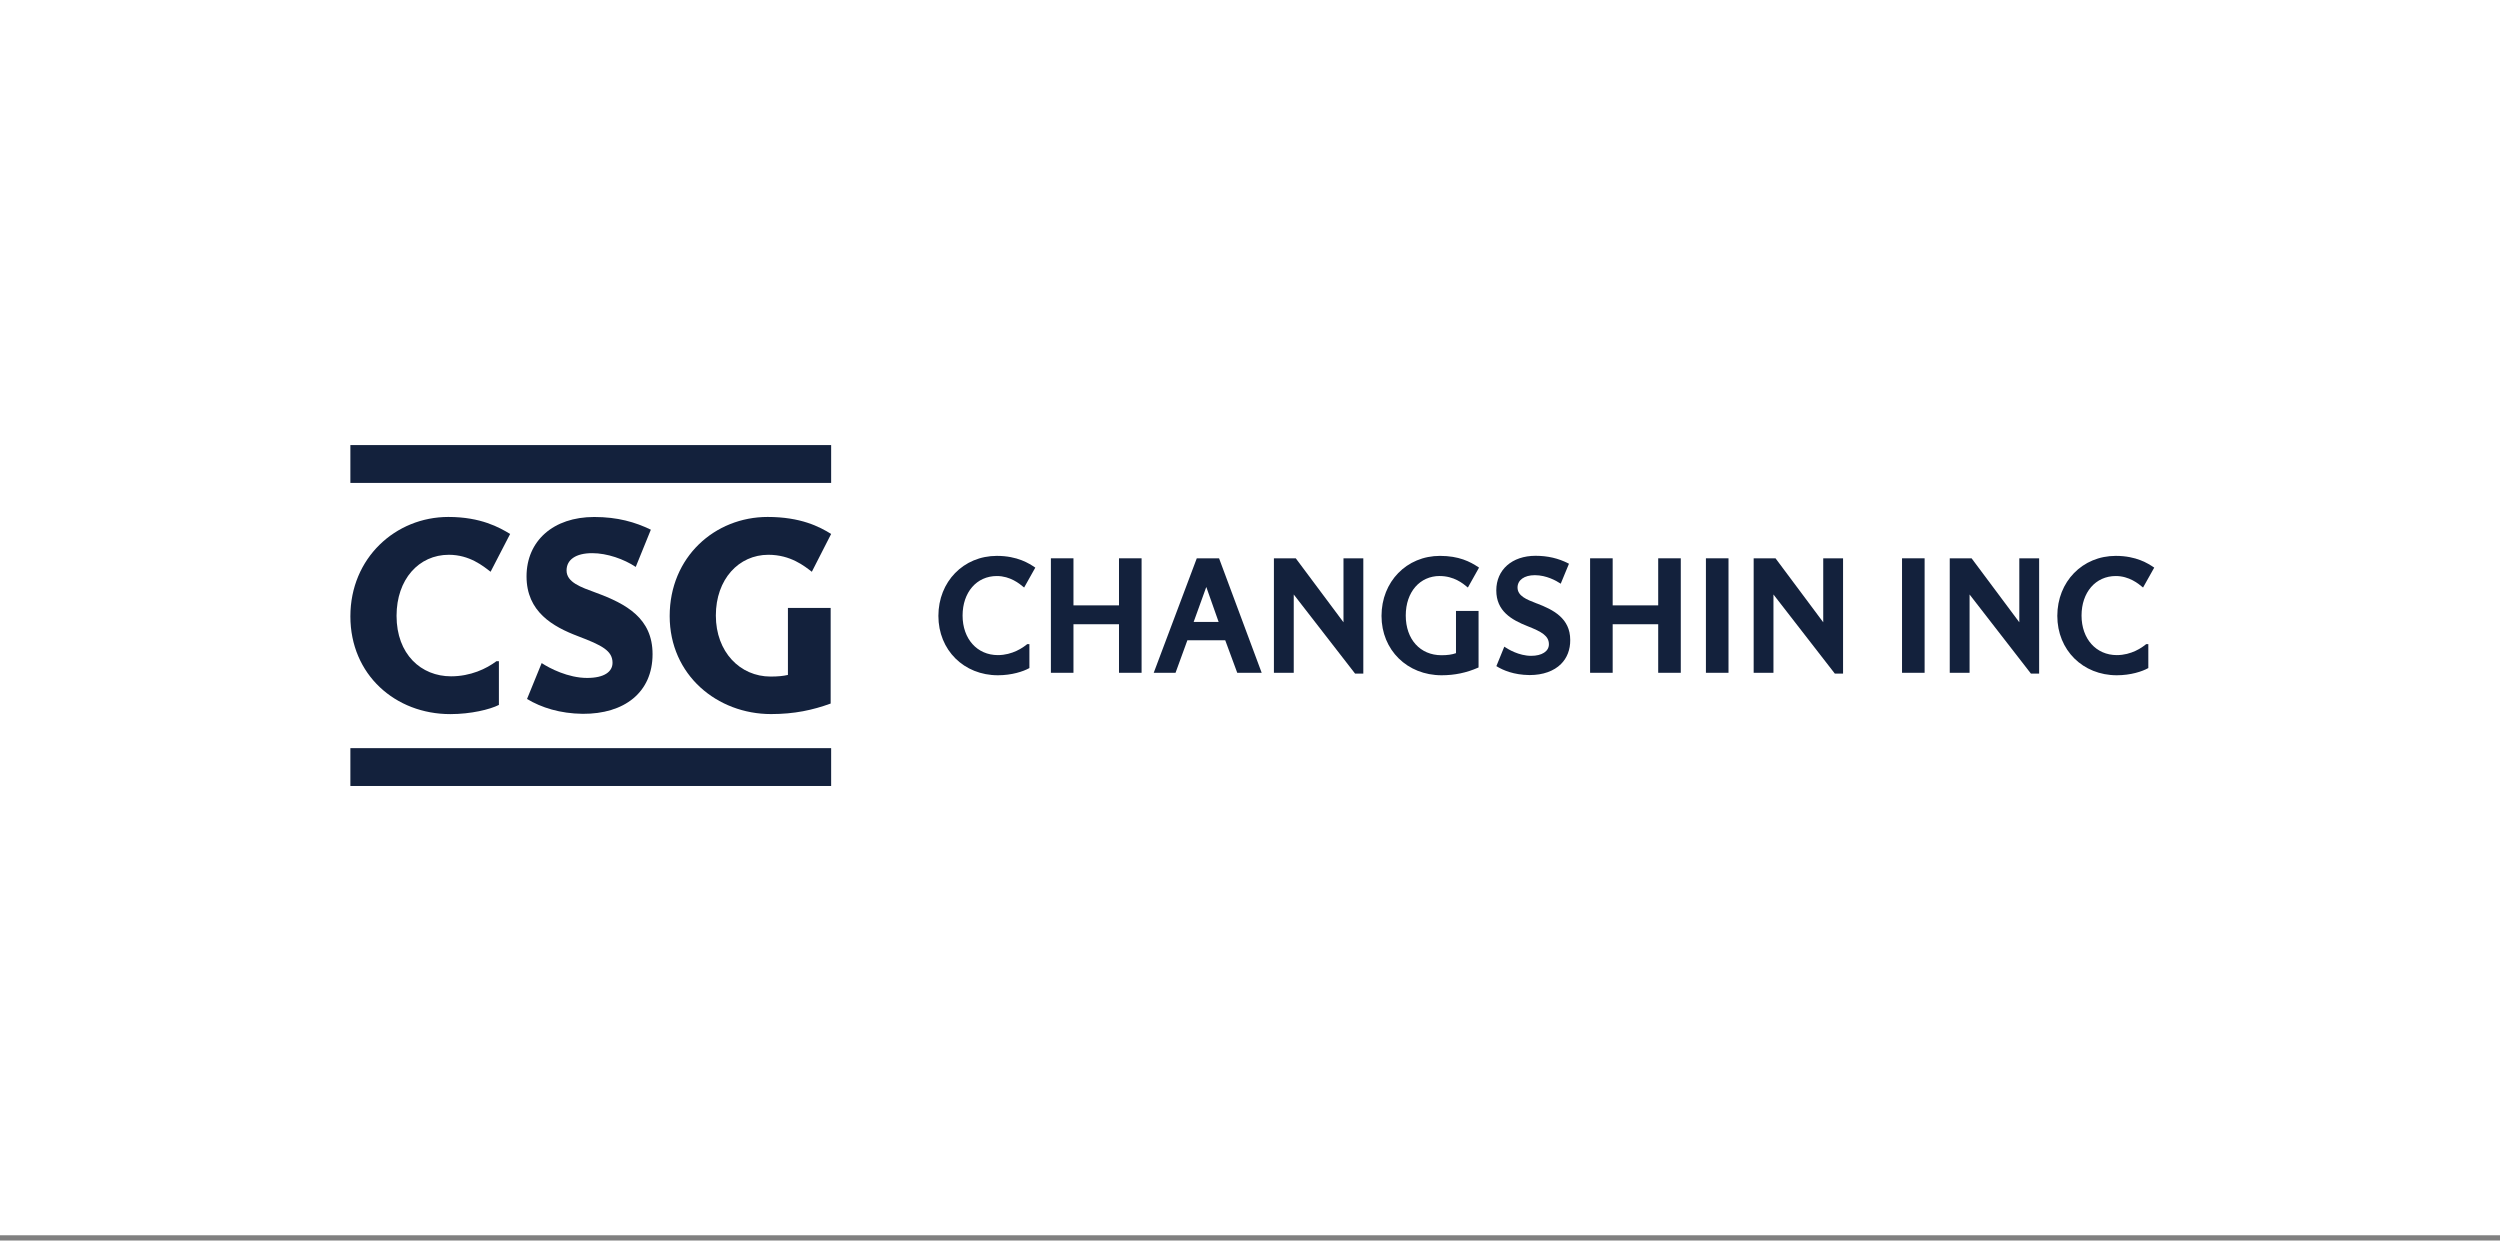 <svg width="264" height="131" viewBox="0 0 264 131" fill="none" xmlns="http://www.w3.org/2000/svg">
<rect x="0" y="0" width="264" height="131" fill="#808080" stroke="none"/>
<g clip-path="url(#clip0_9_3627)">
<rect width="264" height="130.447" fill="white"/>
<path d="M51.807 60.38C51.034 59.782 49.59 58.585 47.397 58.585C44.226 58.585 41.876 61.179 41.876 65.03C41.876 69.107 44.483 71.419 47.628 71.419C49.692 71.419 51.367 70.62 52.427 69.82H52.684V74.44C51.73 74.923 49.718 75.41 47.551 75.41C41.748 75.41 37 71.248 37 65.085C37 58.923 41.773 54.59 47.346 54.59C50.778 54.59 52.739 55.701 53.871 56.385L51.807 60.376V60.38Z" fill="#13213C"/>
<path d="M67.132 59.867C65.893 59.043 64.115 58.414 62.538 58.414C60.812 58.414 59.829 59.098 59.829 60.239C59.829 61.496 61.35 62.008 62.897 62.577C66.149 63.773 68.91 65.286 68.91 69.077C68.91 73.128 65.918 75.406 61.534 75.38C59.136 75.35 57.175 74.726 55.654 73.812L57.2 70.021C58.025 70.564 59.987 71.59 62 71.59C63.807 71.59 64.683 70.936 64.683 69.991C64.683 68.709 63.547 68.137 61.072 67.196C58.363 66.171 55.602 64.602 55.602 60.867C55.602 57.132 58.414 54.594 62.748 54.594C65.222 54.594 67.081 55.137 68.73 55.936L67.132 59.872V59.867Z" fill="#13213C"/>
<path d="M85.731 60.38C84.957 59.782 83.487 58.585 81.141 58.585C78.022 58.585 75.594 61.154 75.594 65C75.594 68.846 78.15 71.444 81.372 71.444C82.145 71.444 82.688 71.389 83.205 71.273V64.201H87.718V74.295C85.834 74.979 83.902 75.406 81.423 75.406C75.748 75.406 70.718 71.299 70.718 65.055C70.718 58.812 75.492 54.59 81.064 54.59C84.547 54.59 86.534 55.615 87.769 56.385L85.731 60.376V60.38Z" fill="#13213C"/>
<path d="M87.769 47H37V50.996H87.769V47Z" fill="#13213C"/>
<path d="M87.769 79.004H37V83H87.769V79.004Z" fill="#13213C"/>
<path d="M105.269 60.829C106.683 60.829 107.671 61.645 108.089 61.996L108.149 62.043L109.329 59.94L109.277 59.906C108.688 59.513 107.457 58.701 105.269 58.701C101.747 58.701 99.094 61.423 99.094 65.038C99.094 68.654 101.794 71.308 105.376 71.308C106.837 71.308 108.064 70.906 108.671 70.564L108.705 70.547V68.017H108.478L108.461 68.03C108.047 68.376 106.918 69.179 105.376 69.179C103.183 69.179 101.649 67.462 101.649 65.004C101.649 62.547 103.136 60.829 105.265 60.829H105.269Z" fill="#13213C"/>
<path d="M118.166 63.927H113.358V58.957H110.974V71.047H113.358V65.919H118.166V71.047H120.551V58.957H118.166V63.927Z" fill="#13213C"/>
<path d="M128.726 58.957H126.38L121.833 71.047H124.136L125.388 67.611H129.384L130.653 71.047H133.234L128.747 58.996L128.73 58.953L128.726 58.957ZM126.051 65.675L127.384 61.983L128.687 65.675H126.055H126.051Z" fill="#13213C"/>
<path d="M141.872 65.713L136.833 58.957H134.525V71.047H136.619V62.778L143.077 71.107L143.098 71.132H143.966V58.957H141.872V65.713Z" fill="#13213C"/>
<path d="M152.034 60.829C153.542 60.829 154.491 61.615 154.948 61.996L155.008 62.043L156.187 59.94L156.136 59.906C155.243 59.308 154.059 58.701 152.064 58.701C148.542 58.701 145.888 61.423 145.888 65.038C145.888 68.654 148.615 71.308 152.234 71.308C153.611 71.308 154.871 71.043 156.098 70.5L156.136 70.483V64.513H153.752V68.974C153.341 69.124 152.85 69.192 152.222 69.192C149.965 69.192 148.448 67.508 148.448 65C148.448 62.491 149.957 60.825 152.034 60.825V60.829Z" fill="#13213C"/>
<path d="M162.282 63.726L162.167 63.679C161.226 63.312 160.252 62.936 160.252 62.043C160.252 61.252 160.966 60.739 162.077 60.739C163.316 60.739 164.359 61.342 164.748 61.598L164.812 61.641L165.684 59.53L165.632 59.504C164.573 58.957 163.436 58.692 162.154 58.692C159.675 58.692 158.008 60.162 158.008 62.346C158.008 64.53 159.602 65.449 161.329 66.132C162.842 66.726 163.564 67.162 163.564 68.038C163.564 68.778 162.829 69.256 161.696 69.256C160.389 69.256 159.239 68.547 158.919 68.329L158.855 68.286L158.017 70.342L158.064 70.372C158.726 70.778 159.859 71.269 161.5 71.286C161.517 71.286 161.53 71.286 161.547 71.286C162.923 71.286 164.094 70.872 164.846 70.115C165.487 69.474 165.825 68.598 165.816 67.581C165.816 65.273 164 64.38 162.295 63.726H162.282Z" fill="#13213C"/>
<path d="M175.106 63.927H170.298V58.957H167.914V71.047H170.298V65.919H175.106V71.047H177.491V58.957H175.106V63.927Z" fill="#13213C"/>
<path d="M182.53 58.957H180.145V71.047H182.53V58.957Z" fill="#13213C"/>
<path d="M192.533 65.713L187.495 58.957H185.187V71.047H187.277V62.778L193.739 71.107L193.756 71.132H194.627V58.957H192.533V65.713Z" fill="#13213C"/>
<path d="M203.239 58.957H200.854V71.047H203.239V58.957Z" fill="#13213C"/>
<path d="M213.239 65.713L208.2 58.957H205.893V71.047H207.987V62.778L214.465 71.132H215.333V58.957H213.239V65.713Z" fill="#13213C"/>
<path d="M226.623 68.03C226.209 68.376 225.081 69.179 223.538 69.179C221.346 69.179 219.811 67.462 219.811 65.004C219.811 62.547 221.299 60.829 223.427 60.829C224.841 60.829 225.828 61.645 226.247 61.996L226.307 62.043L227.487 59.94L227.435 59.906C226.846 59.513 225.615 58.701 223.427 58.701C219.905 58.701 217.252 61.423 217.252 65.038C217.252 68.654 219.952 71.308 223.534 71.308C224.995 71.308 226.222 70.906 226.828 70.564L226.863 70.547V68.017H226.636L226.619 68.03H226.623Z" fill="#13213C"/>
</g>
<defs>
<clipPath id="clip0_9_3627">
<rect width="264" height="130.447" fill="white"/>
</clipPath>
</defs>
</svg>
